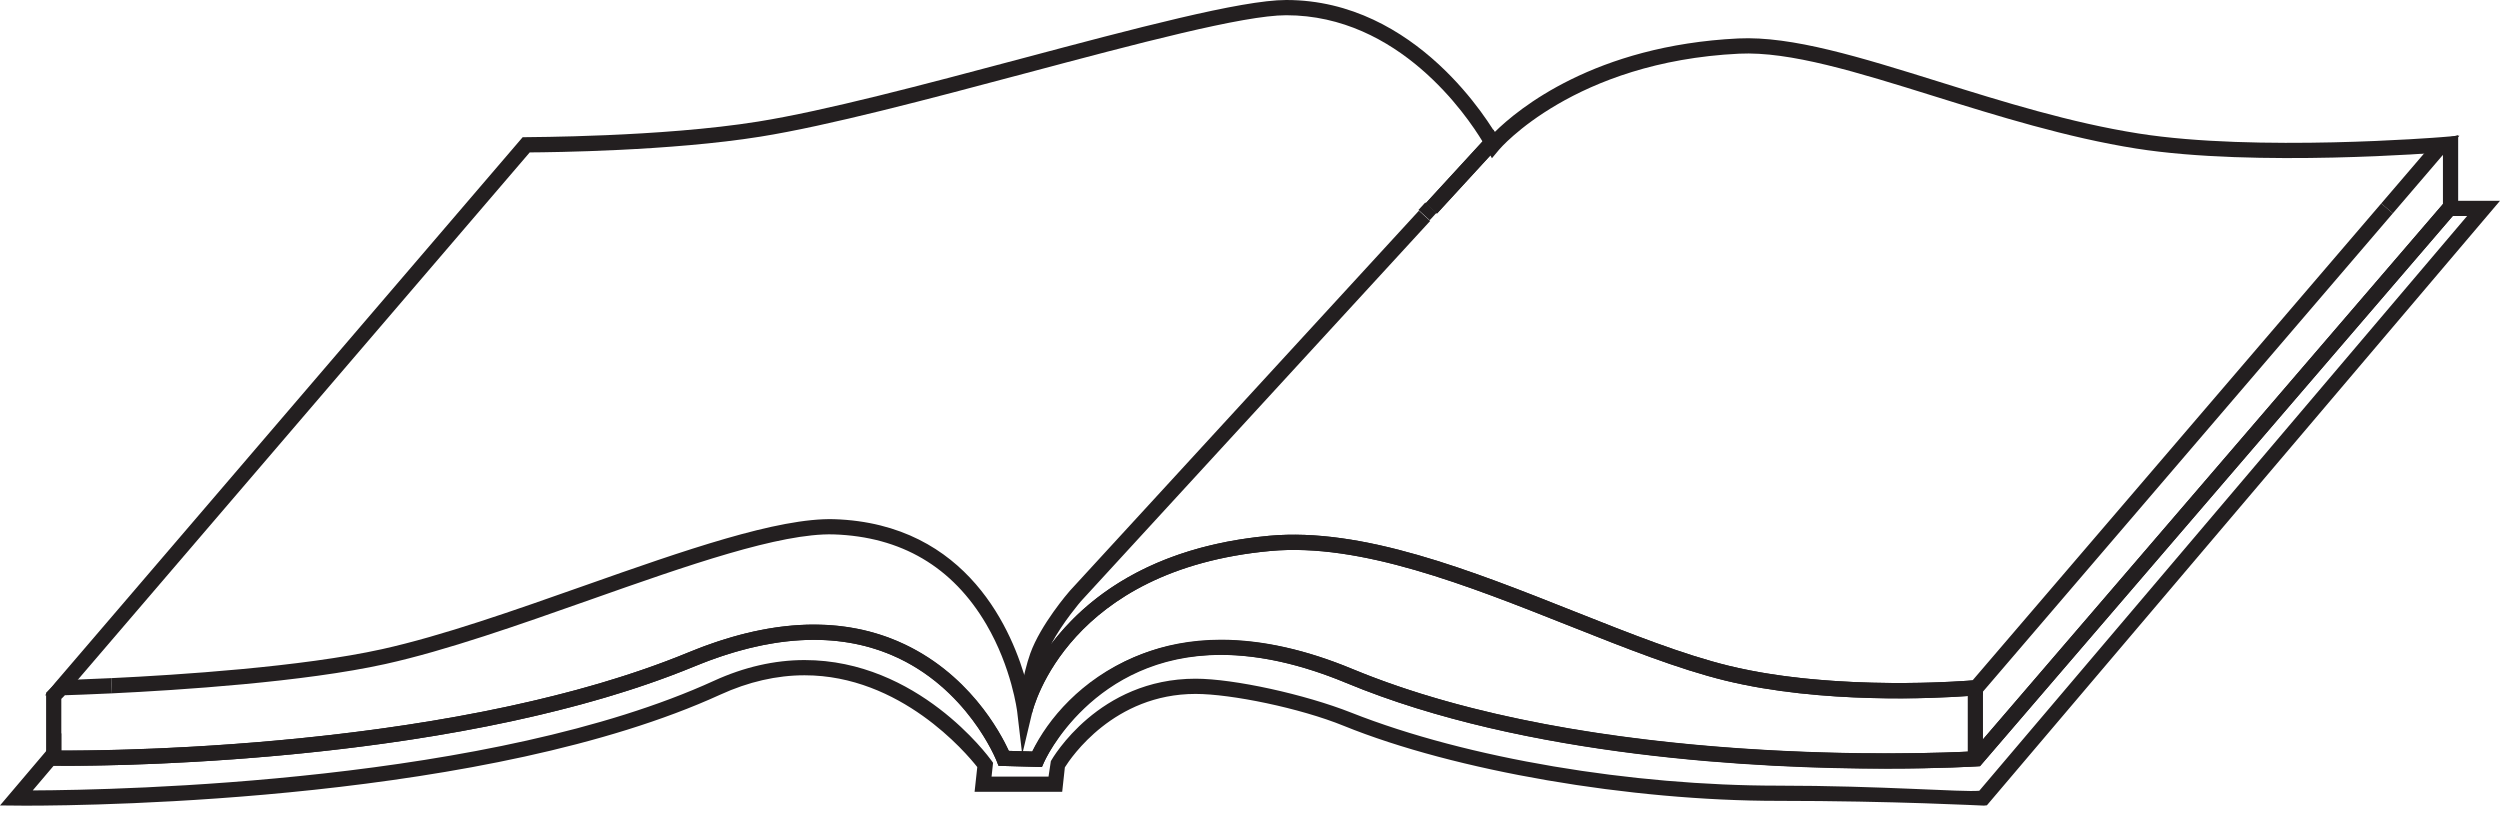 <?xml version="1.0" encoding="utf-8"?>
<!-- Generator: Adobe Illustrator 16.0.0, SVG Export Plug-In . SVG Version: 6.00 Build 0)  -->
<!DOCTYPE svg PUBLIC "-//W3C//DTD SVG 1.1//EN" "http://www.w3.org/Graphics/SVG/1.1/DTD/svg11.dtd">
<svg version="1.1" id="Layer_1" xmlns="http://www.w3.org/2000/svg" xmlns:xlink="http://www.w3.org/1999/xlink" x="0px" y="0px"
	 width="178.665px" height="58.234px" viewBox="0 0 178.665 58.234" enable-background="new 0 0 178.665 58.234"
	 xml:space="preserve">
<path fill="#231F20" d="M127.043,57.234c-10.515,0-23.045-2.127-31.022-5.366c-3.11-1.263-8.03-2.276-10.58-2.276
	c-5.839,0-8.902,4.547-9.34,5.248l-0.19,1.749h-6.261l0.192-1.77c-0.805-1.022-5.482-6.559-12.342-6.559
	c-1.988,0-4.012,0.464-6.018,1.381c-16.529,7.554-44.278,7.937-49.673,7.937L0,57.562l4.382-5.163v1.242
	c0.125,0.001,0.272,0.001,0.438,0.001c4.572,0,28.203-0.339,44.393-7.023c3.18-1.313,6.193-1.979,8.955-1.979
	c9.188,0,13.142,7.346,13.924,9.022l1.685,0.047c0.821-1.557,4.748-7.992,13.485-7.992c2.883,0,6.035,0.702,9.367,2.086
	c12.659,5.259,29.285,6.044,38.068,6.043c3.276,0,5.572-0.108,6.277-0.147l33.811-39.347h3.879l-36.668,43.2l-0.217,0.022
	C141.718,57.579,135.336,57.234,127.043,57.234z M85.44,48.504c2.747,0,7.826,1.121,11.131,2.427
	c8.338,3.295,20.092,5.216,30.472,5.216c7.381,0,13.232,0.478,14.409,0.365l34.862-41.074h-1.027l-33.785,39.318l-0.229,0.015
	c-0.025,0.002-2.583,0.163-6.574,0.163c-8.864,0-25.651-0.796-38.486-6.126c-3.199-1.329-6.21-2.003-8.949-2.003
	c-9.185,0-12.622,7.599-12.655,7.676l-0.147,0.335l-3.102-0.086l-0.131-0.337c-0.139-0.354-3.499-8.665-13.059-8.665
	c-2.619,0-5.492,0.638-8.54,1.896c-16.38,6.763-40.2,7.105-44.808,7.105c-0.592,0-0.934-0.005-0.985-0.006l-1.498,1.765
	c6.437-0.026,32.847-0.596,48.691-7.837c2.148-0.981,4.325-1.479,6.47-1.479c8.087,0,13.137,6.879,13.348,7.172l0.122,0.17
	l-0.107,0.987h4.071l0.166-1.107C75.235,54.153,78.518,48.504,85.44,48.504z"/>
<polygon fill="#231F20" points="175.449,15.249 174.91,14.785 174.587,14.785 174.587,11.068 171.005,15.248 170.179,14.54 
	174.03,10.045 175.675,9.662 175.675,14.987 "/>
<path fill="#231F20" d="M4.383,53.88H3.295v-4.374l0.875-0.895l0.218-0.007c0.341-0.01,1.656-0.05,3.562-0.141L8,49.552
	c-1.647,0.078-2.855,0.118-3.363,0.134l-0.255,0.262V53.88z"/>
<path fill="#231F20" d="M141.716,54.226h-1.088v-4.483c-2.372,0.171-10.467,0.574-17.335-1.106
	c-3.362-0.822-7.128-2.318-11.115-3.901c-7.362-2.924-14.97-5.943-21.372-5.36C76.365,40.7,73.863,50.514,73.764,50.931
	l-0.711,2.986l-0.358-3.048c-0.003-0.031-0.386-3.146-2.208-6.251c-2.409-4.107-6.081-6.27-10.914-6.427
	c-3.809-0.107-10.417,2.207-17.412,4.677c-5.038,1.778-10.247,3.617-14.621,4.587C21.723,48.744,12.801,49.321,8,49.552
	l-0.052-1.088c4.766-0.228,13.618-0.8,19.355-2.071c4.309-0.956,9.486-2.783,14.494-4.551c7.094-2.504,13.806-4.85,17.81-4.738
	c9.603,0.312,12.805,8.128,13.779,11.785c1.495-3.175,5.889-9.549,17.319-10.599c6.652-0.606,14.393,2.462,21.873,5.433
	c3.951,1.569,7.684,3.052,10.972,3.856c6.754,1.651,14.972,1.219,17.077,1.071v-0.001l0.344-0.025l29.207-34.084l0.826,0.708
	l-29.289,34.179V54.226z"/>
<path fill="#231F20" d="M134.883,54.923c-9.041,0.001-25.884-0.805-38.67-6.115c-15.956-6.631-21.382,5.168-21.604,5.673
	l-0.147,0.335l-3.101-0.086l-0.131-0.337c-0.021-0.052-2.114-5.273-7.503-7.572c-3.966-1.693-8.708-1.423-14.096,0.804
	c-18.146,7.492-45.528,7.106-45.8,7.1l-0.535-0.009V53.88h0.549l0.004-0.244c0.276,0.004,27.432,0.387,45.366-7.018
	c5.674-2.345,10.706-2.61,14.952-0.793c5.056,2.163,7.359,6.573,7.932,7.836l1.668,0.047c2.23-4.627,9.615-11.405,22.864-5.906
	c17.128,7.115,41.722,6.037,44.346,5.896l33.647-39.158l0.826,0.709l-33.948,39.507l-0.229,0.015
	C141.193,54.775,138.752,54.923,134.883,54.923z"/>
<path fill="#231F20" d="M102.693,15.262l-0.801-0.736l4.836-5.267l0.099,0.174c1.645-1.627,7.132-6.185,17.402-6.685
	c3.837-0.183,8.703,1.334,14.348,3.095c4.619,1.44,9.396,2.93,14.264,3.698c8.378,1.324,21.473,0.273,21.603,0.263l1.321-0.108
	l-1.024,1.192l-0.224-0.191l0.017,0.192c-0.134,0.011-13.354,1.071-21.862-0.272c-4.947-0.781-9.979-2.351-14.418-3.734
	c-5.546-1.73-10.334-3.222-13.971-3.047c-11.791,0.574-17.097,6.796-17.149,6.859l-0.512,0.615l-0.111-0.204L102.693,15.262z"/>
<path fill="#231F20" d="M4.403,49.692H3.221l0.722-0.898L37.355,9.803l0.251,0c0.068-0.01,9.611,0.001,16.563-1.113
	c4.807-0.77,11.903-2.659,18.767-4.486C81.059,2.042,88.73,0,91.922,0c9.331,0,14.604,8.899,15.175,9.914l0.193,0.344l-4.597,5.005
	l-0.801-0.736l4.057-4.418c-1.114-1.843-5.975-9.02-14.027-9.02c-3.049,0-10.654,2.024-18.705,4.168
	c-6.89,1.834-14.014,3.73-18.875,4.509c-6.397,1.025-14.919,1.118-16.485,1.126L4.769,49.503L4.38,49.17L4.403,49.692z"/>
<g>
	<line fill="#FFFFFF" x1="102.293" y1="14.894" x2="101.805" y2="15.426"/>
	
		<rect x="101.505" y="14.799" transform="matrix(0.737 0.675 -0.675 0.737 37.041 -64.951)" fill="#231F20" width="1.089" height="0.722"/>
</g>
<path fill="#231F20" d="M73.764,50.931l-1.066-0.212c0.017-0.105,0.422-2.596,0.931-4.016c0.745-2.075,2.736-4.374,2.821-4.471
	l24.955-27.174l0.801,0.736L77.26,42.958c-0.008,0.01-1.3,1.502-2.138,3.075c2.404-3.18,7.018-6.956,15.584-7.743
	c6.652-0.606,14.393,2.462,21.873,5.433c3.951,1.569,7.684,3.052,10.972,3.856c7.646,1.87,17.172,1.069,17.574,1.033l0.047,0.538
	l-0.041-0.539l0.083,0.539l0.502-0.004v0.499l-1.021,0.108l-0.002-0.016c-2.286,0.165-10.468,0.594-17.399-1.103
	c-3.362-0.822-7.128-2.318-11.115-3.901c-7.362-2.924-14.97-5.943-21.372-5.36C76.365,40.7,73.863,50.514,73.764,50.931z"/>
</svg>

